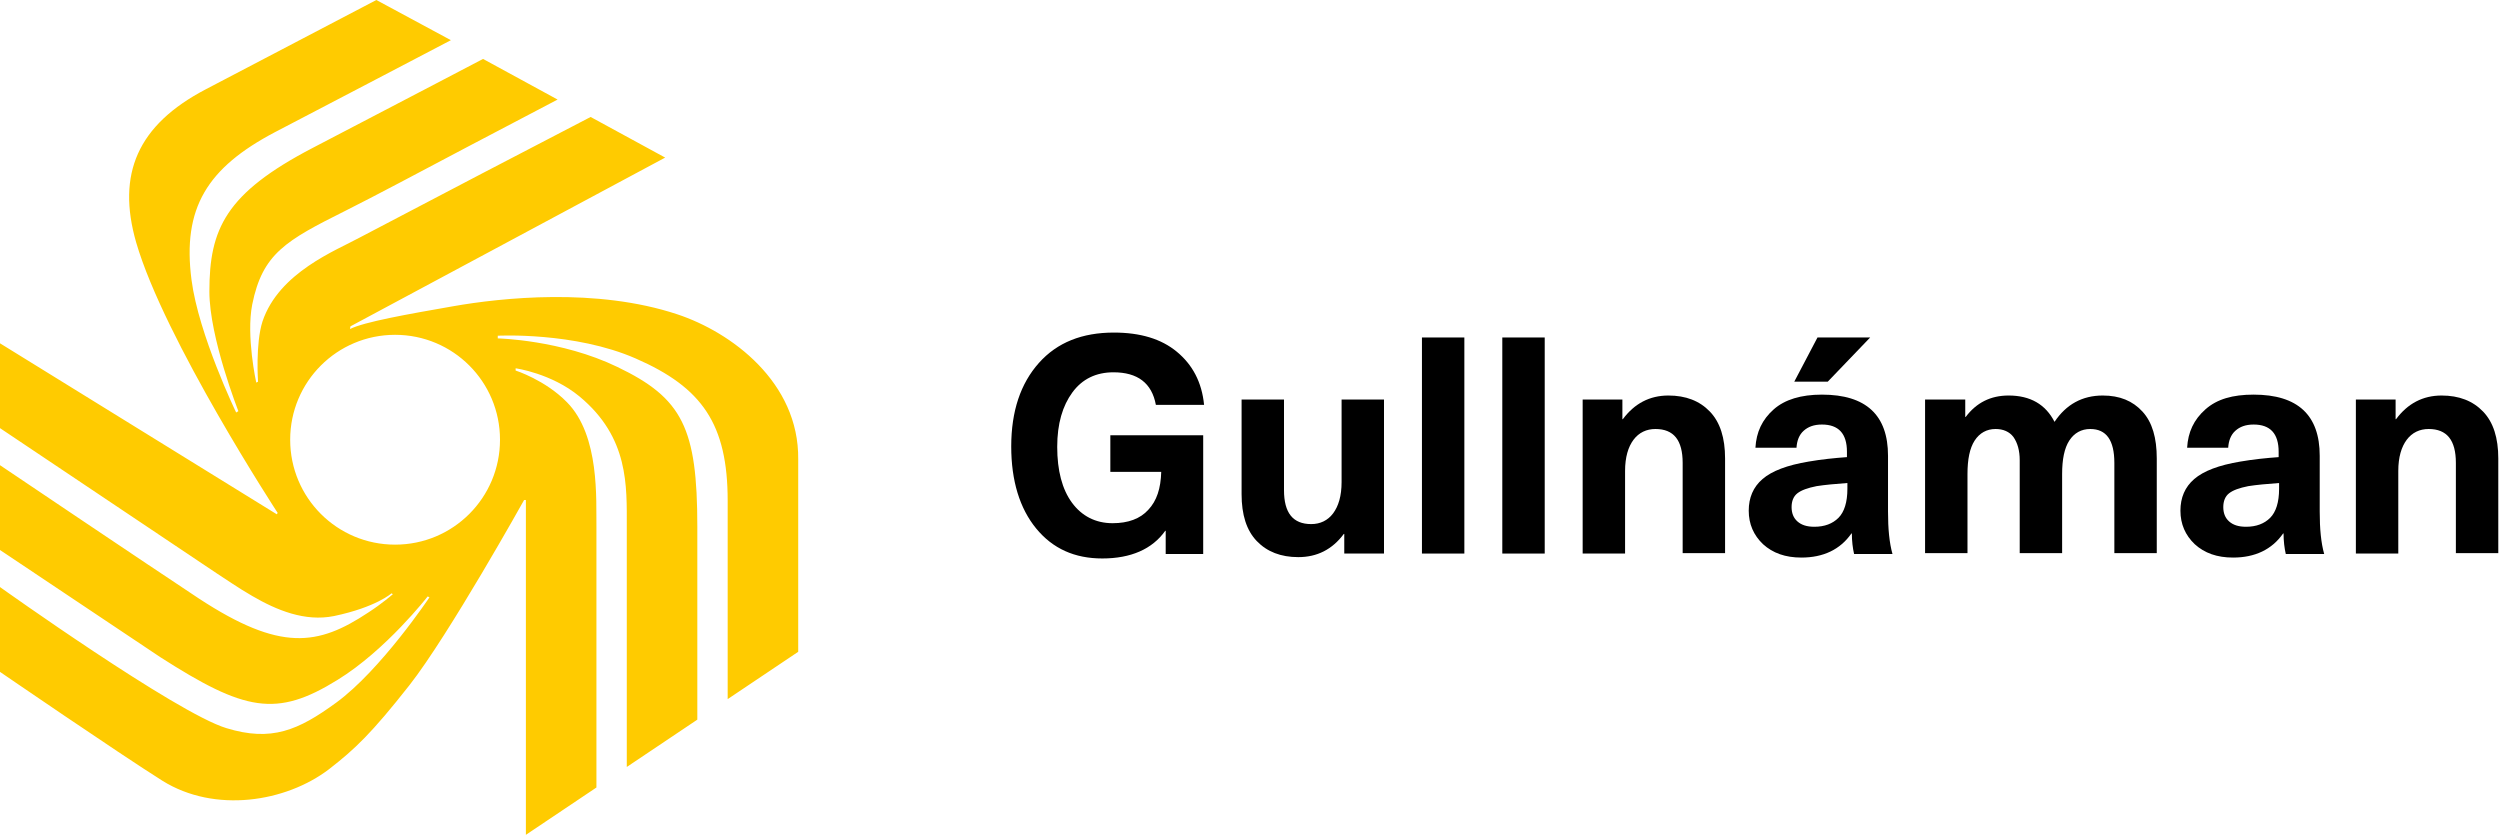 <?xml version="1.0" encoding="utf-8"?>
<!-- Generator: Adobe Illustrator 26.5.3, SVG Export Plug-In . SVG Version: 6.00 Build 0)  -->
<svg version="1.1" id="Layer_1" xmlns="http://www.w3.org/2000/svg" xmlns:xlink="http://www.w3.org/1999/xlink" x="0px" y="0px"
	 viewBox="0 0 560 187" style="enable-background:new 0 0 560 187;" xml:space="preserve">
<style type="text/css">
	.st0{fill:#FFCB00;}
</style>
<g id="Gullnáman" transform="translate(226.516, 74.496)">
	<path id="G" d="M23,0c5.9,0,10.6,1.4,14.1,4.3c3.5,2.9,5.6,6.8,6.1,11.9H32.4c-0.9-4.9-4.1-7.3-9.5-7.3c-3.9,0-7,1.5-9.2,4.5
		s-3.4,7-3.4,12.2c0,5.3,1.1,9.5,3.3,12.5c2.2,3,5.3,4.6,9.1,4.6c3.5,0,6.2-1,8-3c1.9-2,2.8-4.8,2.9-8.5H22.2v-8.2H43v26.6h-8.4
		v-5.2h-0.1c-2.9,4.1-7.7,6.2-14.1,6.2c-6.2,0-11.1-2.2-14.8-6.7S0,33.2,0,25.5c0-7.9,2.1-14.1,6.2-18.7S15.9,0,23,0z"/>
	<path id="u" d="M64.3,50.3c-3.9,0-7-1.2-9.3-3.6c-2.3-2.4-3.4-5.9-3.4-10.5V15h9.5v20.3c0,5.1,2,7.6,6.1,7.6c2,0,3.7-0.8,4.9-2.4
		s1.9-3.9,1.9-7V15h9.5v34.5h-8.9v-4.4h-0.1C71.9,48.6,68.5,50.3,64.3,50.3z"/>
	<polygon id="l" points="101.5,1.1 101.5,49.5 92,49.5 92,1.1 	"/>
	<polygon id="l_00000168111113329804592090000001975679704135303319_" points="119.5,1.1 119.5,49.5 110,49.5 110,1.1 	"/>
	<path id="n" d="M147.2,14.1c3.9,0,7,1.2,9.3,3.6s3.4,5.9,3.4,10.5v21.2h-9.5V29.2c0-5.1-2-7.6-6.1-7.6c-2,0-3.7,0.8-4.9,2.4
		c-1.2,1.6-1.9,3.9-1.9,7v18.5H128V15h8.9v4.4h0.1C139.6,15.9,143,14.1,147.2,14.1z"/>
	<path id="á" d="M181.6,13.9c9.9,0,14.8,4.6,14.8,13.7v12.5c0,3.9,0.3,7,1,9.5h-8.6c-0.3-1.3-0.5-2.9-0.5-4.6h-0.1
		c-2.5,3.6-6.3,5.4-11.2,5.4c-3.6,0-6.4-1-8.6-3c-2.1-2-3.2-4.5-3.2-7.5c0-2.9,1-5.3,3.1-7.1c2.1-1.8,5.5-3.1,10.3-3.9
		c2.9-0.5,5.8-0.8,8.6-1v-1.2c0-4.1-1.9-6.1-5.6-6.1c-1.8,0-3.1,0.5-4.1,1.4s-1.5,2.2-1.6,3.8h-9.2c0.2-3.5,1.5-6.3,4.1-8.6
		C173.3,15,176.9,13.9,181.6,13.9z M187.3,35v-1.3c-2.7,0.2-5,0.4-6.9,0.7c-2,0.4-3.4,0.9-4.3,1.6c-0.9,0.7-1.3,1.8-1.3,3.1
		c0,1.3,0.4,2.4,1.3,3.2c0.9,0.8,2.1,1.2,3.8,1.2c2.3,0,4.1-0.7,5.4-2S187.3,38,187.3,35z M192.4,1.1l-9.5,9.9h-7.5l5.2-9.9H192.4z"
		/>
	<path id="m" d="M244.5,14.1c3.8,0,6.7,1.2,8.9,3.6s3.2,5.9,3.2,10.5v21.2h-9.5V29.2c0-5.1-1.8-7.6-5.4-7.6c-2,0-3.6,0.9-4.7,2.6
		c-1.1,1.7-1.6,4.2-1.6,7.5v17.7h-9.5V28.6c0-2.2-0.5-3.9-1.4-5.2c-0.9-1.2-2.3-1.8-4-1.8c-2,0-3.6,0.9-4.7,2.6
		c-1.1,1.7-1.6,4.2-1.6,7.5v17.7h-9.5V15h9v3.9h0.1c2.4-3.2,5.6-4.8,9.6-4.8c4.9,0,8.3,2,10.3,5.9C236.3,16.1,239.9,14.1,244.5,14.1
		z"/>
	<path id="a" d="M278.3,13.9c9.9,0,14.8,4.6,14.8,13.7v12.5c0,3.9,0.3,7,1,9.5h-8.6c-0.3-1.3-0.5-2.9-0.5-4.6h-0.1
		c-2.5,3.6-6.3,5.4-11.2,5.4c-3.6,0-6.4-1-8.6-3c-2.1-2-3.2-4.5-3.2-7.5c0-2.9,1-5.3,3.1-7.1c2.1-1.8,5.5-3.1,10.3-3.9
		c2.9-0.5,5.8-0.8,8.6-1v-1.2c0-4.1-1.9-6.1-5.6-6.1c-1.8,0-3.1,0.5-4.1,1.4c-1,0.9-1.5,2.2-1.6,3.8h-9.2c0.2-3.5,1.5-6.3,4.1-8.6
		S273.6,13.9,278.3,13.9z M284,35v-1.3c-2.7,0.2-5,0.4-6.9,0.7c-2,0.4-3.4,0.9-4.3,1.6s-1.3,1.8-1.3,3.1c0,1.3,0.4,2.4,1.3,3.2
		c0.9,0.8,2.1,1.2,3.8,1.2c2.3,0,4.1-0.7,5.4-2S284,38,284,35z"/>
	<path id="n_00000055666835573823719720000017346971928144458392_" d="M320.4,14.1c3.9,0,7,1.2,9.3,3.6s3.4,5.9,3.4,10.5v21.2h-9.5
		V29.2c0-5.1-2-7.6-6.1-7.6c-2,0-3.7,0.8-4.9,2.4c-1.2,1.6-1.9,3.9-1.9,7v18.5h-9.5V15h8.9v4.4h0.1
		C312.8,15.9,316.2,14.1,320.4,14.1z"/>
</g>
<path id="Shape_00000036212334449595245490000007934230934196127131_" class="st0" d="M151.7,70.4c-18.1-6-39.4-3.7-50.2-1.8
	c-10.3,1.8-19.9,3.5-23.1,5.1l0.1-0.6L149,35.3l-16.7-9.1l-24.4,12.7L80.6,53.2c-5.3,2.9-18.1,7.8-21.8,18.8c-1.6,5-1,13.5-1,13.5
	l-0.4,0.2c0,0-2.3-10.4-0.9-17.5c2.3-11.4,7.5-14.3,20.9-21c6.2-3.1,17.3-9,27.5-14.4c0,0,0,0,0,0c10.7-5.6,20-10.5,20-10.5
	l-16.7-9.1l-10.7,5.6L70.1,33.1C50.5,43.3,46.9,51.3,46.9,65.3c0,10.3,6.5,26.8,6.5,26.8l-0.5,0.3c0,0-8.4-17.4-10-29.7
	c-2.1-16.1,3.5-25.1,18.7-33.1c7.7-4,39.4-20.6,39.4-20.6L84.3,0L46.1,20c-15.3,8-20,19-15.6,34.3c6.3,21.7,31.7,60.6,31.7,60.6
	s0,0-0.2,0.3L0,76.9l0,19l48.5,32.5c1.9,1.2,4.7,3.2,8,5.1c5.5,3.2,11.8,5.8,18.3,4.5c9.5-2,12.9-5.1,12.9-5.1l0.3,0.2
	c0,0-2.4,2.1-5.5,4.1c-11.3,7.5-19.7,8.8-37.9-3.1C33.4,126.7,0,104.2,0,104.2l0,19l35.9,24c18.9,12.1,26,13.6,39.7,5.1
	c10.9-6.7,20.2-18.7,20.2-18.7l0.2,0.1l0.2,0.1c0,0-10.9,16.3-20.9,23.6c-8.5,6.2-14.5,8.8-24.6,5.7C39.5,159.7,0,131.5,0,131.5
	l0,19c0,0,26.4,18.1,36.4,24.4c11.7,7.3,27.6,4.8,37.3-2.6c5.8-4.5,9.5-8,18-18.8c8.8-11.2,25.7-41.5,25.7-41.5h0.4l0,6.2V187
	l15.8-10.6v-58.3c-0.1-6.1,0.8-20.5-6.6-28c-4.9-5-11.5-7.1-11.5-7.1v-0.5c0,0,8,1.1,14.3,6.3c11.1,9.2,10.6,20,10.6,29.3
	c0,13.4,0,53.7,0,53.7l15.8-10.6v-43.2c0-22.1-3.3-28.8-17.9-35.8c-12.6-6.1-26.8-6.4-26.8-6.4v-0.6c0,0,17.2-0.9,30.9,5.1
	c14.9,6.5,20.6,14.7,20.6,31.9c0,12.7,0,44.4,0,44.4l15.8-10.6v-43.1C179,85.6,163.8,74.4,151.7,70.4z M112,98.5
	c0,13-10.5,23.5-23.5,23.5c-13,0-23.5-10.5-23.5-23.5S75.5,75,88.5,75C101.5,75,112,85.5,112,98.5z"/>
</svg>
